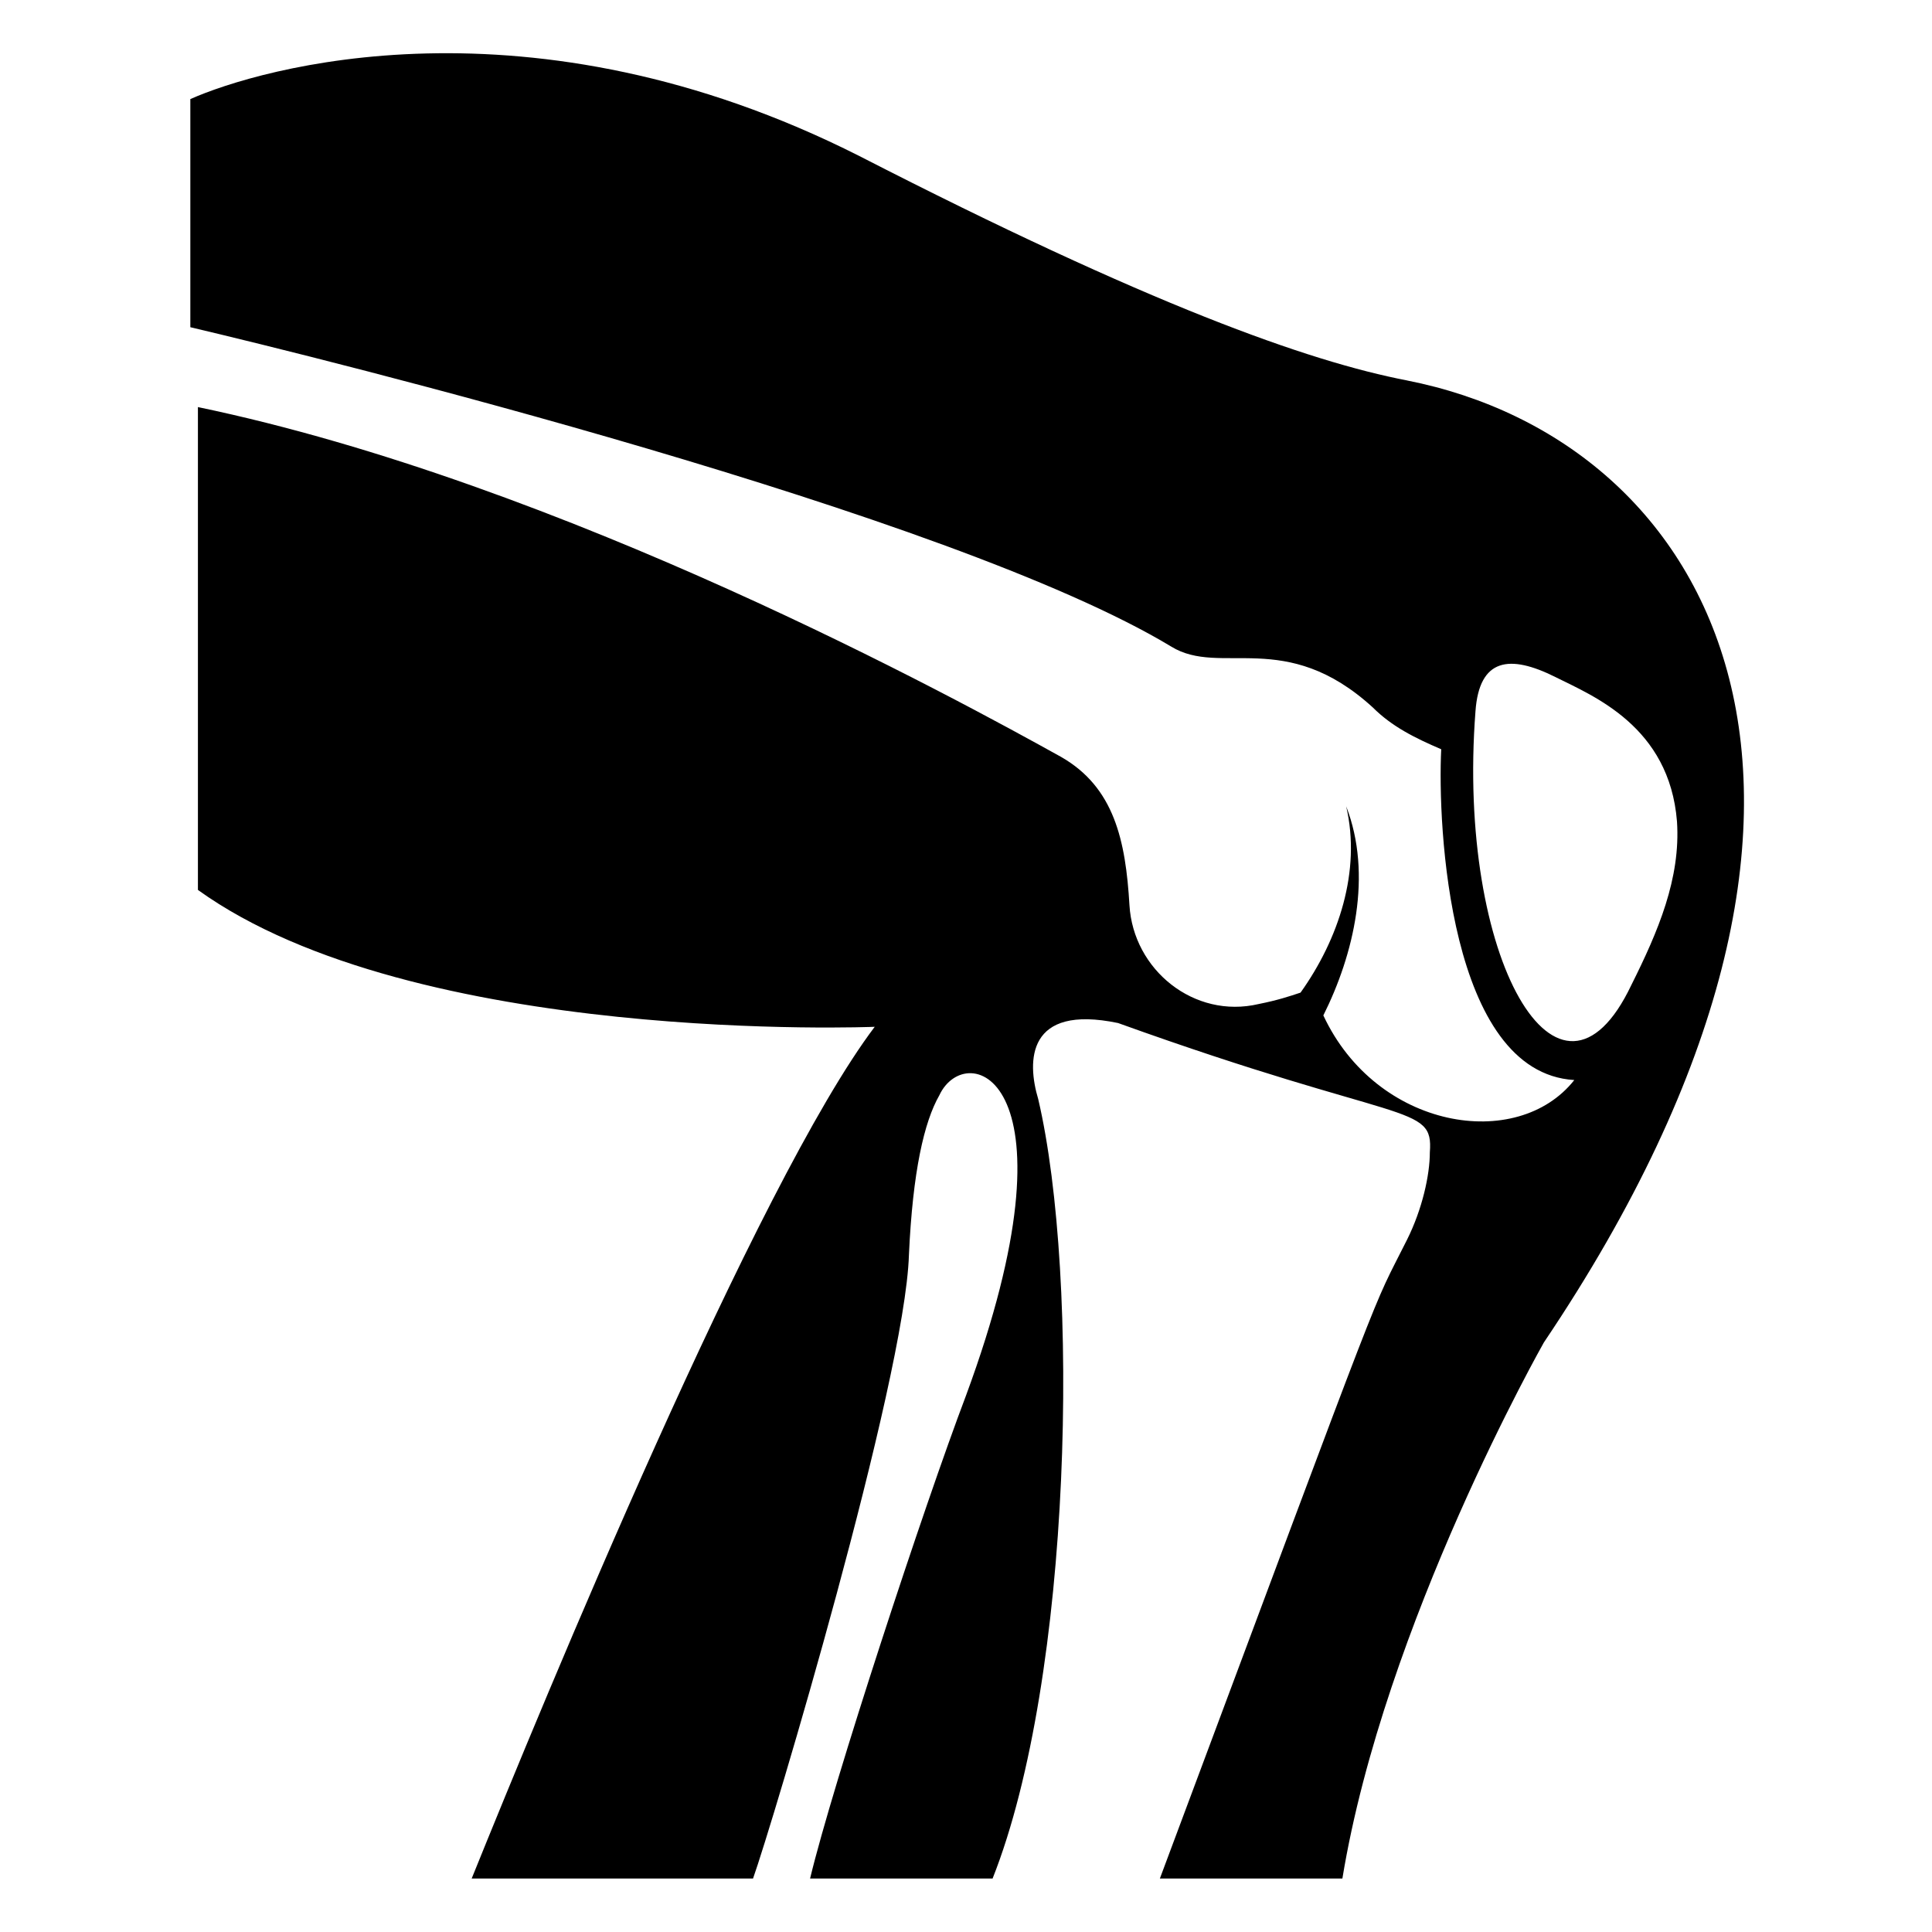 <?xml version="1.0" encoding="UTF-8"?>
<!-- Uploaded to: SVG Repo, www.svgrepo.com, Generator: SVG Repo Mixer Tools -->
<svg fill="#000000" width="800px" height="800px" version="1.1" viewBox="144 144 512 512" xmlns="http://www.w3.org/2000/svg">
 <path d="m516.88 244.82c-26.199-5.039-68.52-20.152-145.1-59.449-87.664-44.336-159.2-23.176-177.34-15.113v60.457c34.258 8.062 201.52 49.375 259.96 84.641 13.098 8.062 30.23-5.039 53.402 16.121 5.039 5.039 11.082 8.062 18.137 11.082-1.008 20.152 2.016 85.648 35.266 87.664-15.113 19.145-52.395 13.098-66.504-17.129 8.062-16.121 13.098-37.281 6.047-55.418 4.031 17.129-2.016 35.266-12.09 49.375-3.023 1.008-6.047 2.016-11.082 3.023-17.129 4.031-33.25-9.07-34.258-26.199s-4.031-31.234-18.137-39.297c-27.207-15.113-132-72.547-228.73-92.699v127.96c57.434 41.312 179.36 36.273 179.36 36.273-31.234 41.312-87.664 178.35-106.81 225.71h74.562c5.039-14.105 40.305-132 41.312-165.25 1.008-22.168 4.031-35.266 8.062-42.32 7.055-15.113 38.289-5.039 7.055 79.602-11.082 29.223-35.266 102.78-41.312 127.97h48.367c21.16-53.402 23.176-159.2 12.09-206.56-3.023-10.078-3.023-25.191 21.16-20.152 75.57 27.207 83.633 21.16 82.625 34.258 0 6.047-2.016 15.113-6.047 23.176-10.078 20.152-3.023 2.016-65.496 169.28h48.367c11.082-67.512 53.402-142.07 53.402-142.07 97.738-145.1 45.344-238.81-36.273-254.93zm18.137 87.664c1.008-14.105 9.07-15.113 21.16-9.07 10.078 5.039 30.23 13.098 32.242 38.289 1.008 15.113-5.039 29.223-12.09 43.328-19.145 40.305-46.352-7.051-41.312-72.547z"/>
</svg>